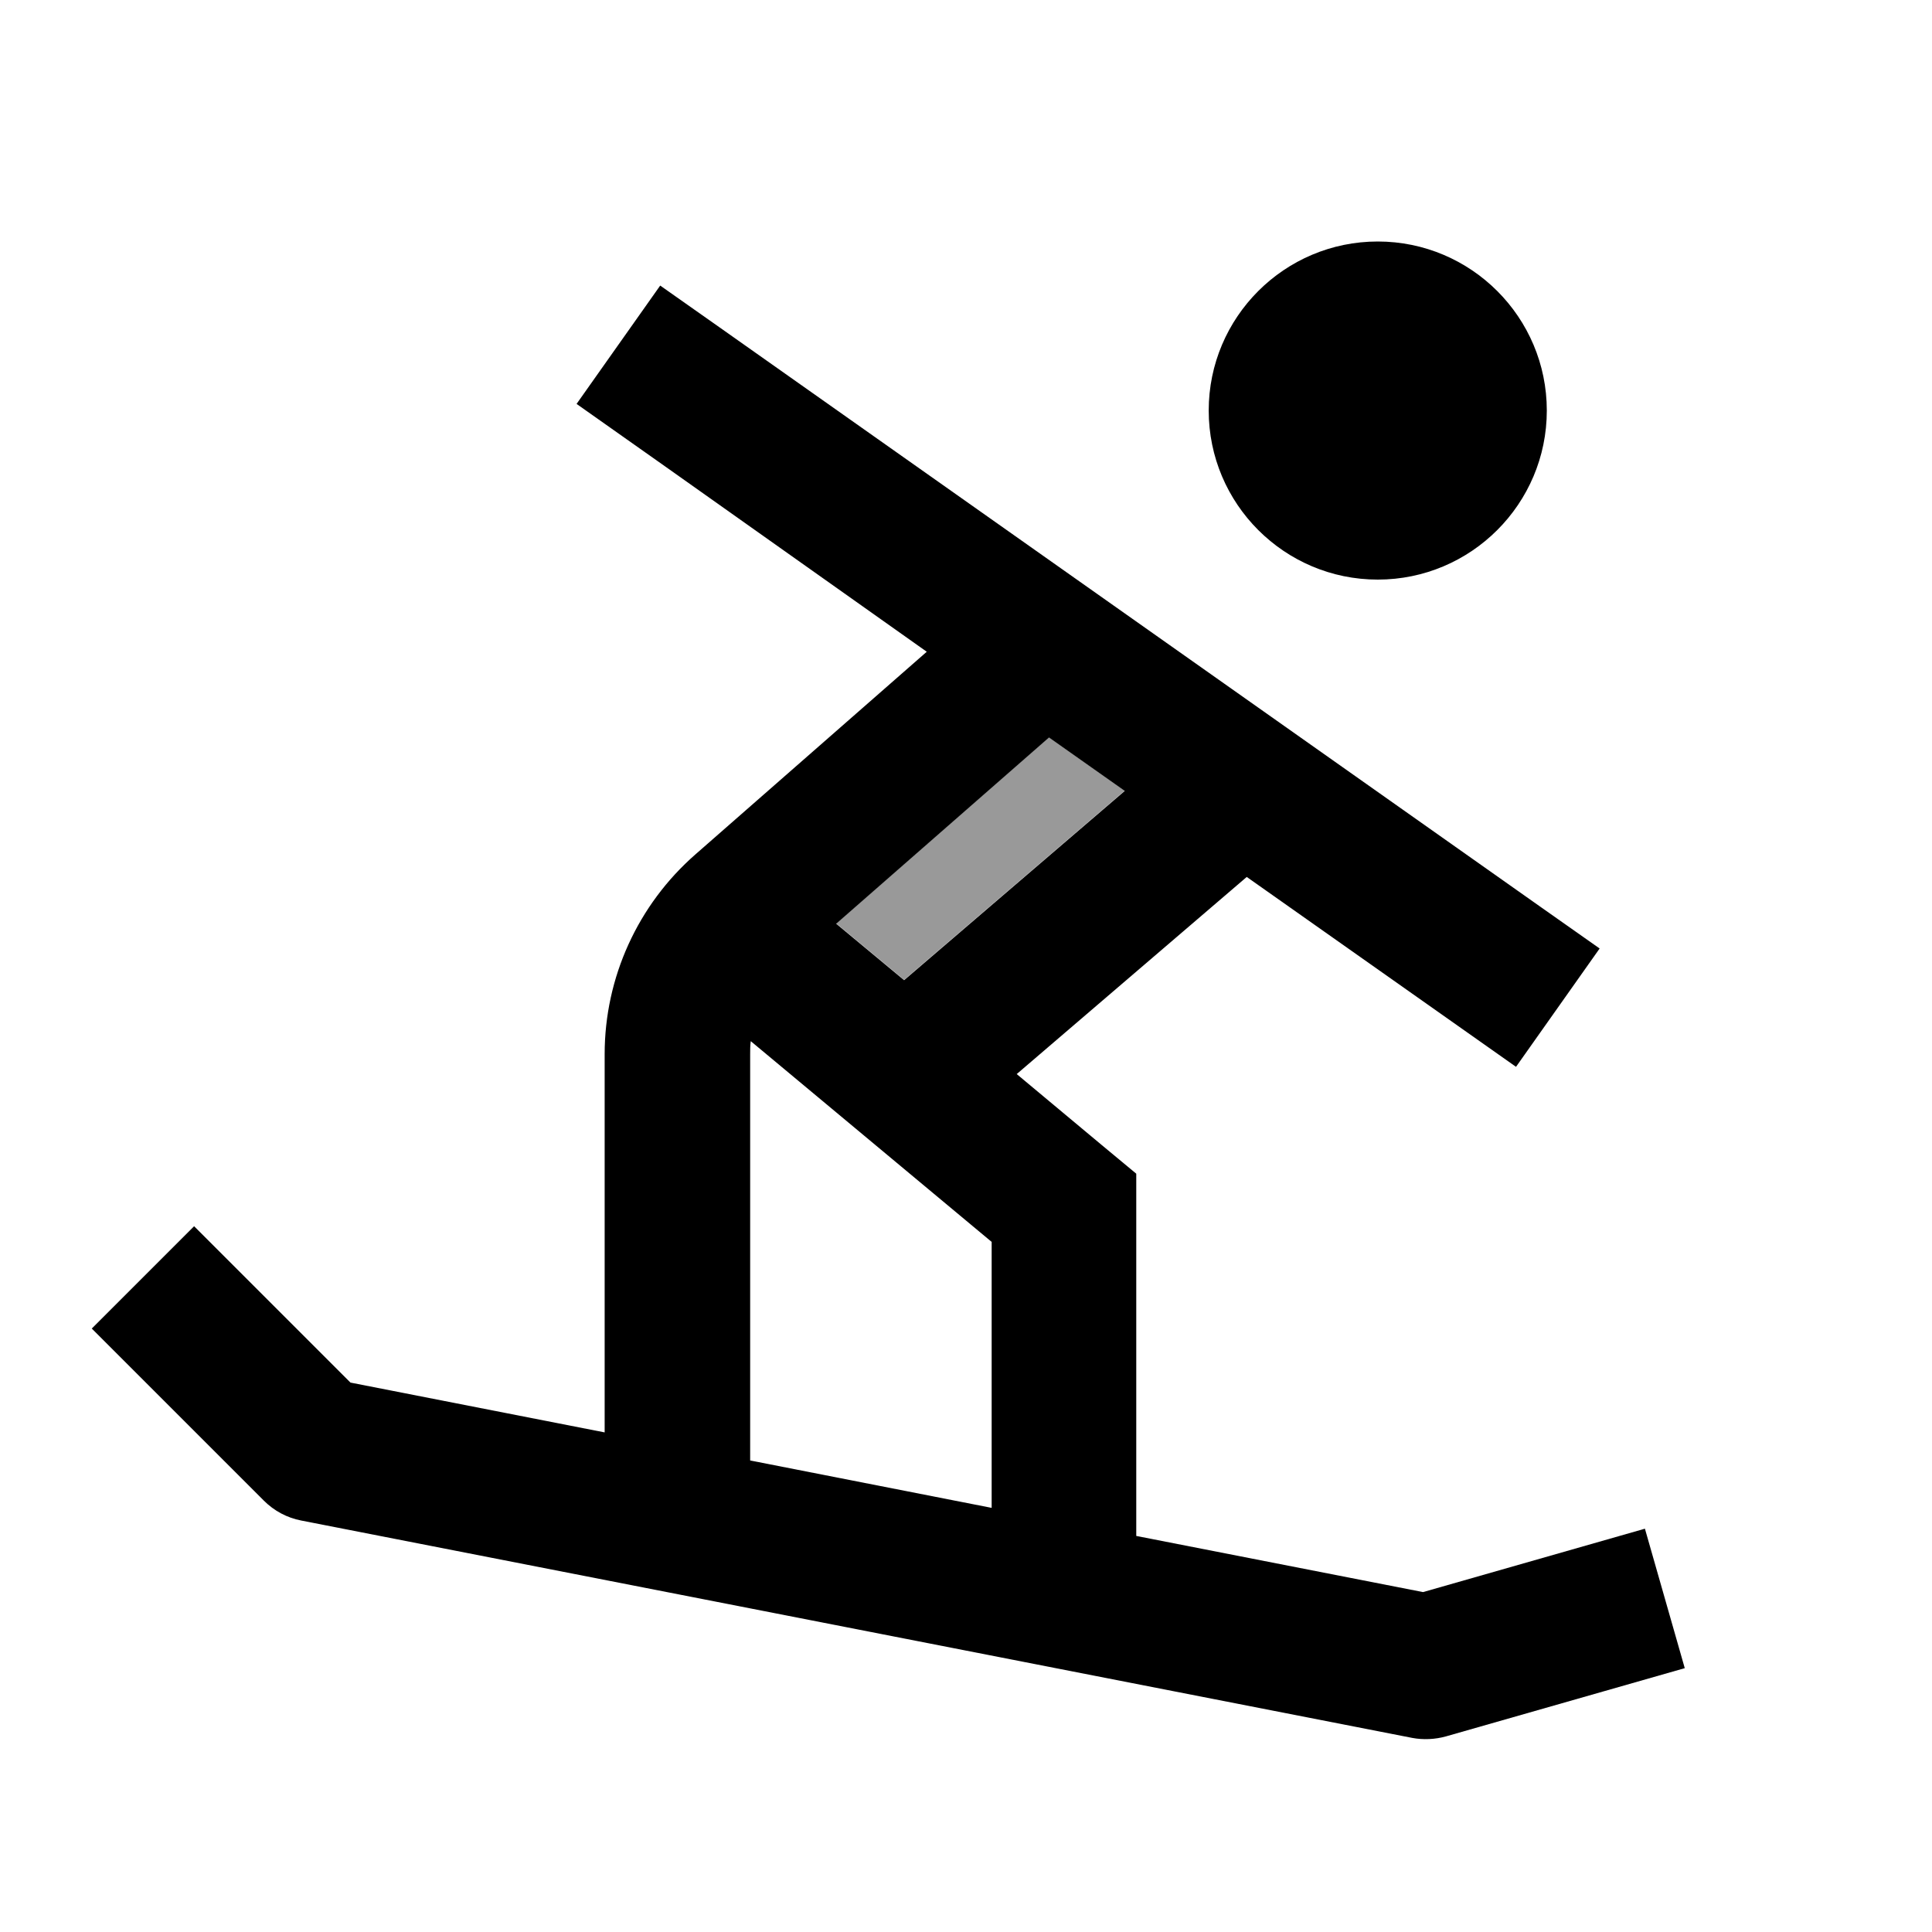 <svg xmlns="http://www.w3.org/2000/svg" viewBox="0 0 640 640"><!--! Font Awesome Pro 7.1.0 by @fontawesome - https://fontawesome.com License - https://fontawesome.com/license (Commercial License) Copyright 2025 Fonticons, Inc. --><path opacity=".4" fill="currentColor" d="M277 305.9L299.5 324.6L372.6 261.9L347.5 244.2L277 305.9z"/><path fill="currentColor" d="M456.4 80C487.3 80 512.4 105.1 512.4 136C512.4 166.9 487.3 192 456.4 192C425.5 192 400.4 166.9 400.4 136C400.4 105.1 425.5 80 456.4 80zM218.7 94.6L238.3 108.4L510.3 300.4L529.9 314.2L502.2 353.4C497.5 350.1 467.7 329.1 413 290.5L336.8 355.8C361.1 376.1 374.3 387.1 376.4 388.8L376.4 508.8L471.4 527.4C509.6 516.5 534.1 509.5 544.9 506.4L558.1 552.6C548.2 555.4 521.8 563 479 575.2C475.4 576.2 471.5 576.4 467.8 575.7L99.8 503.7C95.1 502.8 90.8 500.5 87.4 497.1C56.9 466.6 37.9 447.6 30.4 440.1L64.3 406.2C72.6 414.5 89.9 431.8 116.1 458L200.3 474.5L200.3 349.2C200.3 323.8 211.3 299.7 230.4 283L307 215.9C230 161.3 191.2 133.9 191 133.8L218.7 94.6zM248.5 483.8L328.5 499.5L328.5 411.4L248.7 344.9C248.5 346.3 248.5 347.7 248.5 349.2L248.5 483.9zM372.6 262L347.5 244.3L277 306L299.5 324.7L372.6 262z"/></svg>